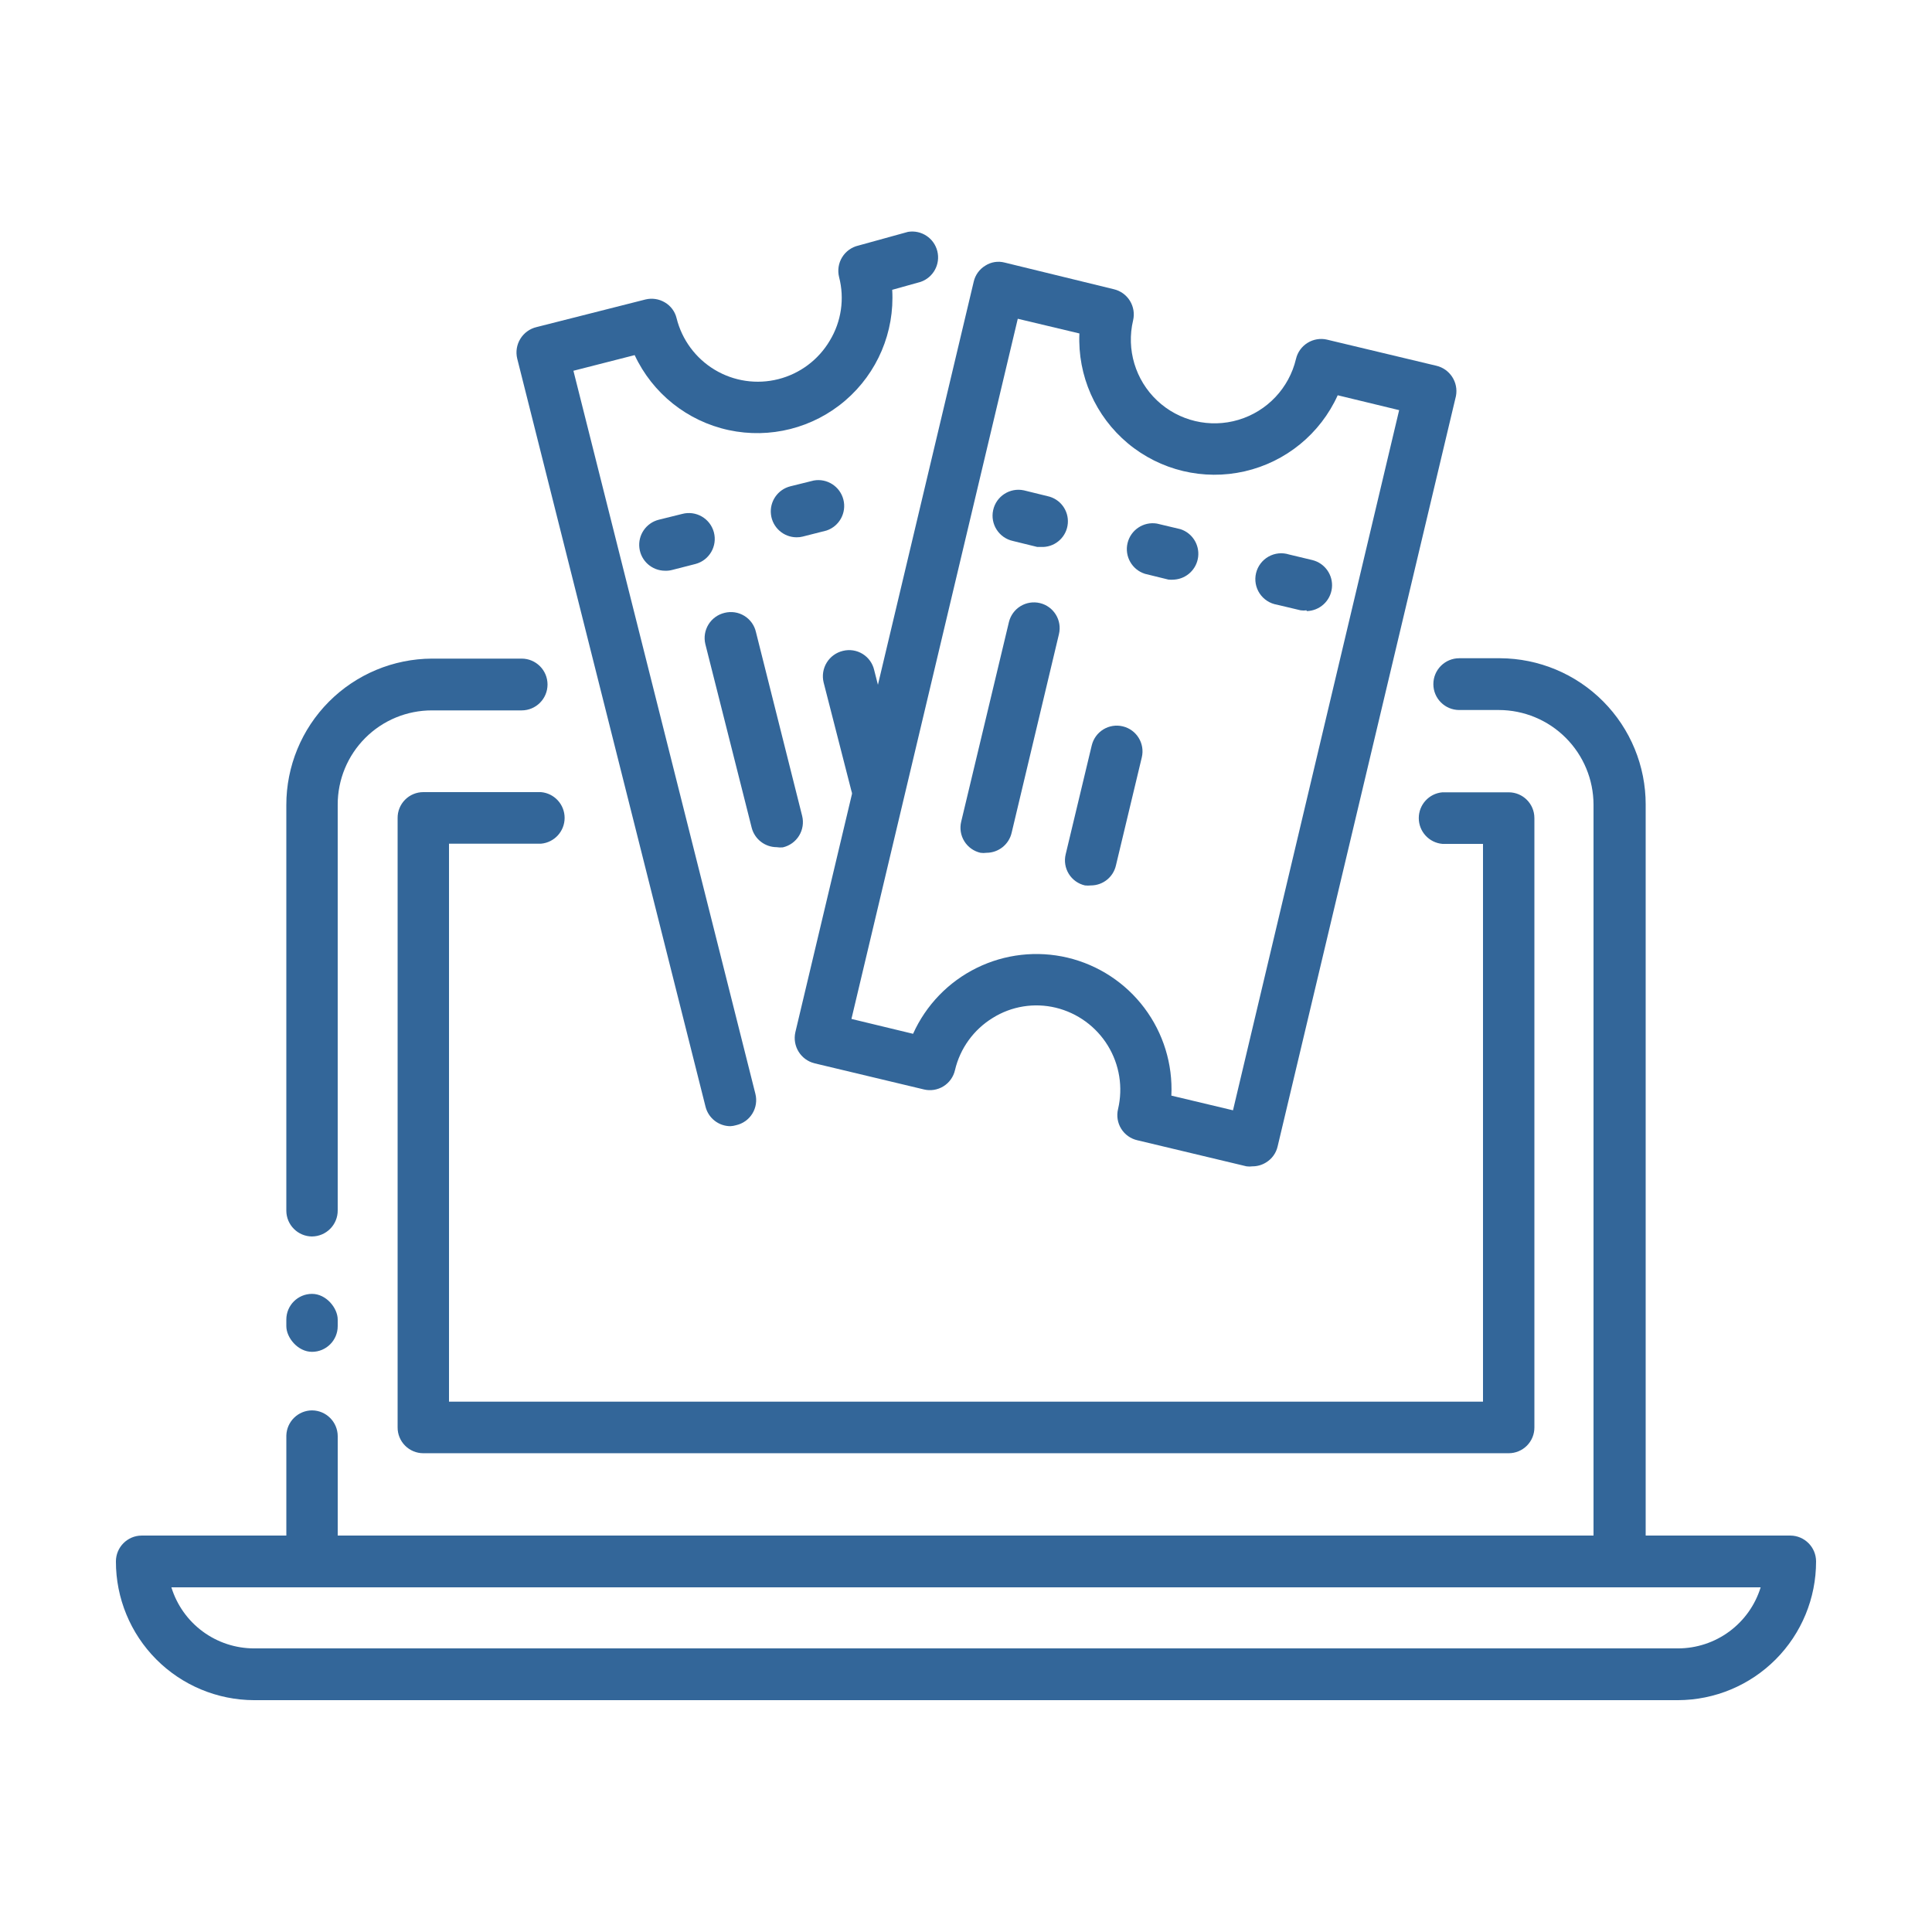 <?xml version="1.0" encoding="UTF-8"?> <svg xmlns="http://www.w3.org/2000/svg" width="512pt" height="512pt" viewBox="0 0 512 512"> <g fill="#369"> <path d="m82.688 342.89c3.762 0 6.809 3.762 6.809 6.809v1.742c0 3.762-3.047 6.809-6.809 6.809s-6.809-3.762-6.809-6.809v-1.742c0-3.762 3.047-6.809 6.809-6.809z"></path> <path d="m82.688 327.68c-3.75-0.027-6.781-3.059-6.809-6.809v-107.52c-0.016-10.262 4.043-20.109 11.277-27.387 7.238-7.273 17.066-11.383 27.328-11.426h23.754c3.789 0 6.863 3.074 6.863 6.863 0 3.789-3.074 6.859-6.863 6.859h-23.754c-6.633-0.012-12.996 2.613-17.684 7.305-4.688 4.688-7.316 11.051-7.305 17.68v107.52c0.016 1.816-0.695 3.57-1.973 4.863-1.277 1.297-3.016 2.035-4.836 2.047z"></path> <path d="m436.12 213.25v200.55c0 3.789-3.07 6.863-6.859 6.863h-346.57c-3.75-0.027-6.781-3.062-6.809-6.812v-33.434c0.109-3.688 3.117-6.629 6.809-6.652 3.75 0.027 6.781 3.059 6.809 6.809v26.523h332.8v-193.85c-0.012-6.648-2.66-13.02-7.363-17.723-4.699-4.703-11.074-7.352-17.723-7.363h-10.496c-3.789 0-6.863-3.07-6.863-6.859 0-3.789 3.074-6.863 6.863-6.863h10.805-0.004c10.262 0.043 20.09 4.148 27.328 11.426 7.234 7.273 11.293 17.121 11.277 27.383z"></path> <path d="m406.63 216.78v161.48c0.016 1.816-0.695 3.559-1.977 4.848-1.277 1.289-3.016 2.012-4.832 2.012h-287.64c-1.816 0-3.555-0.723-4.832-2.012-1.281-1.289-1.992-3.031-1.977-4.848v-161.48c-0.016-1.816 0.695-3.562 1.977-4.848 1.277-1.289 3.016-2.012 4.832-2.012h31.18c3.547 0.305 6.269 3.273 6.269 6.832 0 3.562-2.723 6.527-6.269 6.836h-24.371v147.87h274.02v-147.82h-10.754c-3.547-0.305-6.266-3.273-6.266-6.836 0-3.559 2.719-6.527 6.266-6.832h17.562c3.762 0 6.809 3.047 6.809 6.809z"></path> <path d="m474.47 406.94h-436.94c-3.769 0.027-6.812 3.09-6.812 6.859-0.012 9.73 3.836 19.062 10.699 25.957 6.863 6.891 16.184 10.777 25.91 10.805h377.34c9.727-0.027 19.047-3.914 25.91-10.805 6.863-6.894 10.711-16.227 10.699-25.957 0-3.769-3.043-6.832-6.812-6.859zm-29.797 29.902h-377.34c-4.902-0.004-9.676-1.574-13.617-4.484-3.945-2.914-6.852-7.012-8.297-11.695h421.17c-1.445 4.684-4.352 8.781-8.297 11.695-3.941 2.91-8.715 4.481-13.617 4.484z"></path> <path d="m380.62 96.922-28.93-6.91v-0.004c-1.77-0.414-3.637-0.105-5.18 0.855-1.547 0.961-2.648 2.492-3.062 4.266-1.828 7.711-7.633 13.859-15.223 16.129-7.594 2.273-15.82 0.32-21.582-5.117-5.762-5.441-8.188-13.539-6.356-21.25 0.414-1.773 0.105-3.637-0.855-5.184-0.957-1.547-2.492-2.648-4.266-3.062l-28.93-7.062c-1.746-0.457-3.602-0.16-5.117 0.816-1.559 0.941-2.668 2.477-3.074 4.25l-47.258 198.86c-0.863 3.699 1.426 7.406 5.121 8.293l28.93 6.91v0.004c1.773 0.426 3.641 0.125 5.191-0.836 1.551-0.961 2.648-2.508 3.051-4.285 1.352-5.754 4.945-10.73 9.984-13.824 4.988-3.121 11.023-4.098 16.742-2.715 5.738 1.398 10.695 5.008 13.781 10.043 3.09 5.035 4.062 11.09 2.703 16.836-0.426 1.773-0.125 3.644 0.836 5.195 0.961 1.551 2.508 2.648 4.285 3.051l28.93 6.91c0.523 0.074 1.059 0.074 1.586 0 1.266 0.004 2.508-0.352 3.582-1.023 1.559-0.941 2.668-2.477 3.074-4.25l47.258-198.86c0.703-3.648-1.605-7.199-5.223-8.039zm-53.863 197.32-16.332-3.891c0.395-8.344-2.137-16.562-7.156-23.234-5.019-6.676-12.215-11.387-20.34-13.324-8.105-1.922-16.633-0.961-24.105 2.723-7.477 3.68-13.434 9.852-16.852 17.453l-16.332-3.941 44.082-185.55 16.332 3.891c-0.5 11.184 4.254 21.957 12.848 29.129 8.598 7.168 20.051 9.91 30.961 7.41 10.914-2.5 20.027-9.957 24.645-20.156l16.281 3.941z"></path> <path d="m311.25 153.6c-0.527 0.051-1.062 0.051-1.59 0l-6.246-1.535v-0.004c-3.426-1.086-5.434-4.633-4.602-8.129 0.836-3.5 4.227-5.758 7.777-5.18l6.246 1.484c3.113 1.012 5.074 4.082 4.688 7.332s-3.012 5.773-6.273 6.031z"></path> <path d="m276.48 144.95h-1.586l-6.453-1.586c-3.703-0.805-6.055-4.461-5.246-8.164 0.805-3.707 4.461-6.055 8.164-5.25l6.246 1.535c3.359 0.711 5.664 3.812 5.375 7.231-0.285 3.422-3.07 6.094-6.5 6.234z"></path> <path d="m346.27 161.74c-0.527 0.078-1.062 0.078-1.586 0l-6.246-1.484c-1.883-0.309-3.551-1.383-4.609-2.969-1.059-1.586-1.406-3.543-0.965-5.394 0.441-1.855 1.637-3.441 3.297-4.383 1.656-0.938 3.633-1.145 5.449-0.566l6.195 1.484c3.34 0.832 5.547 4.012 5.16 7.43-0.391 3.422-3.254 6.023-6.695 6.086z"></path> <path d="m261.43 226c-0.523 0.074-1.059 0.074-1.586 0-1.777-0.402-3.324-1.5-4.285-3.051-0.965-1.547-1.262-3.418-0.836-5.191l12.648-52.891c0.422-1.758 1.523-3.277 3.062-4.223 1.543-0.945 3.394-1.242 5.156-0.82 3.66 0.879 5.918 4.555 5.043 8.219l-12.547 52.684c-0.73 3.086-3.484 5.266-6.656 5.273z"></path> <path d="m289.12 234.65c-0.527 0.051-1.059 0.051-1.586 0-1.777-0.398-3.324-1.5-4.285-3.047-0.965-1.551-1.262-3.422-0.836-5.195l6.91-28.875h0.004c0.422-1.762 1.523-3.281 3.062-4.227 1.543-0.945 3.394-1.238 5.152-0.816 3.664 0.875 5.922 4.555 5.047 8.215l-6.863 28.672c-0.711 3.078-3.445 5.262-6.606 5.273z"></path> <path d="m193.59 298.45c-3.113 0.004-5.832-2.106-6.606-5.121l-49.918-198.3c-0.43-1.785-0.133-3.668 0.828-5.234 0.961-1.566 2.504-2.688 4.293-3.113l28.875-7.32c1.742-0.422 3.578-0.145 5.121 0.77 1.57 0.914 2.699 2.43 3.121 4.199 1.422 5.727 5.07 10.648 10.133 13.68s11.125 3.918 16.844 2.465 10.625-5.129 13.625-10.207c3.062-5.051 3.949-11.129 2.461-16.844-0.445-1.789-0.156-3.68 0.809-5.246 0.961-1.57 2.516-2.688 4.309-3.102l13.16-3.633c3.516-0.57 6.887 1.645 7.754 5.102 0.867 3.457-1.055 7-4.426 8.156l-7.527 2.102c0.668 11.188-3.934 22.043-12.438 29.34-8.508 7.301-19.938 10.199-30.895 7.836-10.957-2.363-20.176-9.715-24.918-19.871l-16.23 4.148 48.23 191.64c0.445 1.781 0.152 3.664-0.812 5.227s-2.516 2.668-4.309 3.066c-0.48 0.145-0.98 0.23-1.484 0.258z"></path> <path d="m211.1 142.39c-3.461-0.012-6.371-2.602-6.785-6.035-0.418-3.434 1.789-6.641 5.148-7.481l6.195-1.535c3.535-0.633 6.961 1.578 7.848 5.059 0.887 3.484-1.062 7.059-4.469 8.199l-6.246 1.586v0.004c-0.555 0.145-1.121 0.211-1.691 0.203z"></path> <path d="m176.23 151.25c-3.461-0.016-6.371-2.602-6.785-6.035-0.418-3.438 1.789-6.644 5.148-7.484l6.195-1.535c3.66-0.977 7.418 1.203 8.395 4.863 0.977 3.664-1.203 7.422-4.863 8.398l-6.195 1.586c-0.617 0.164-1.258 0.234-1.895 0.207z"></path> <path d="m205.82 224.51c-3.106-0.016-5.816-2.113-6.606-5.121l-12.289-48.691c-0.43-1.777-0.129-3.656 0.832-5.215 0.961-1.555 2.508-2.664 4.289-3.078 1.781-0.445 3.664-0.152 5.227 0.812s2.668 2.516 3.066 4.309l12.238 48.691c0.445 1.785 0.152 3.676-0.809 5.246-0.965 1.57-2.516 2.688-4.312 3.098-0.543 0.055-1.094 0.039-1.637-0.051z"></path> <path d="m232.24 214.73c-3.106-0.016-5.816-2.117-6.606-5.121l-7.371-28.773c-0.43-1.789-0.133-3.672 0.828-5.238 0.961-1.566 2.504-2.684 4.293-3.109 1.777-0.445 3.664-0.152 5.227 0.812 1.559 0.965 2.668 2.516 3.066 4.309l7.32 28.773c0.434 1.785 0.133 3.672-0.824 5.234-0.961 1.566-2.508 2.688-4.293 3.113-0.547 0.047-1.094 0.047-1.641 0z"></path> </g> </svg> 